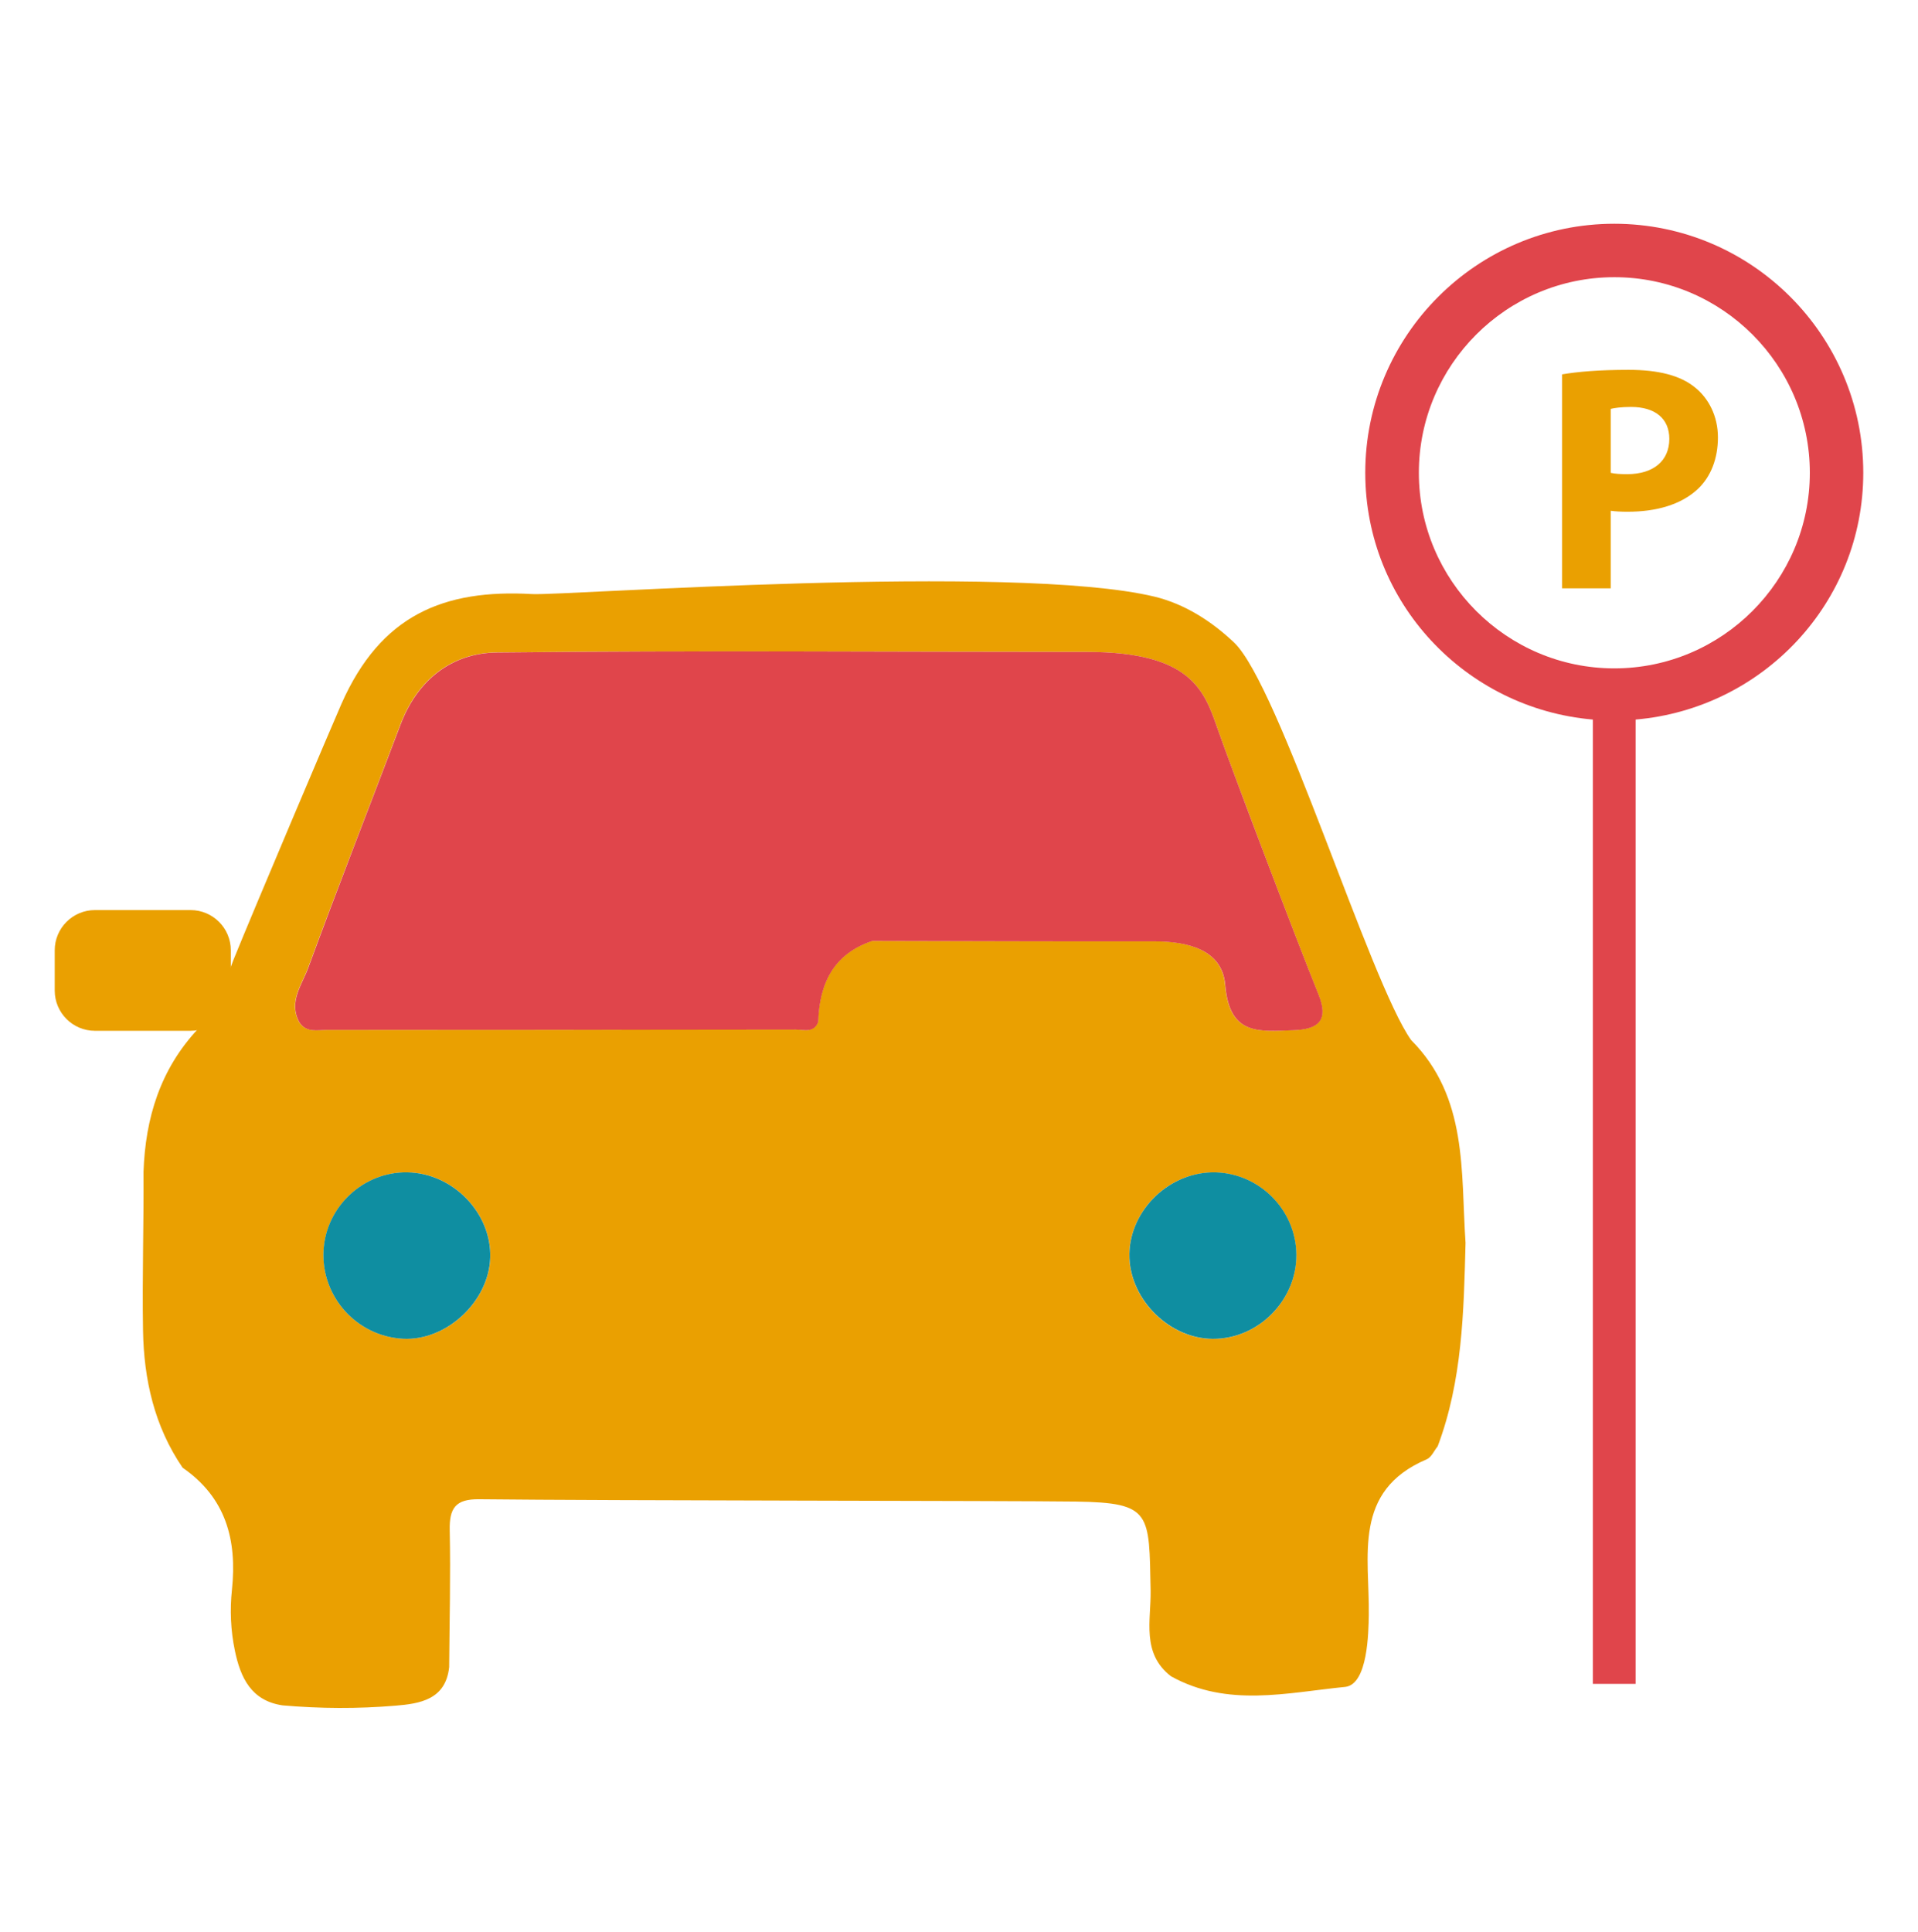 <?xml version="1.0" encoding="utf-8"?>
<!-- Generator: Adobe Illustrator 16.0.0, SVG Export Plug-In . SVG Version: 6.00 Build 0)  -->
<!DOCTYPE svg PUBLIC "-//W3C//DTD SVG 1.1//EN" "http://www.w3.org/Graphics/SVG/1.1/DTD/svg11.dtd">
<svg version="1.1" id="Layer_3" xmlns="http://www.w3.org/2000/svg" xmlns:xlink="http://www.w3.org/1999/xlink" x="0px" y="0px"
	 width="23.832px" height="24px" viewBox="0 0 23.832 24" style="enable-background:new 0 0 23.832 24;" xml:space="preserve">
<g>
	<g>
		<path style="fill:#EAA001;" d="M19.411,4.651c0.188-0.032,0.452-0.056,0.824-0.056c0.375,0,0.644,0.071,0.823,0.216
			c0.172,0.136,0.288,0.359,0.288,0.623s-0.088,0.488-0.248,0.64c-0.208,0.196-0.516,0.284-0.876,0.284
			c-0.08,0-0.151-0.004-0.208-0.012V7.31h-0.604V4.651z M20.015,5.875c0.053,0.012,0.116,0.016,0.204,0.016
			c0.324,0,0.523-0.164,0.523-0.439c0-0.248-0.172-0.396-0.476-0.396c-0.124,0-0.208,0.013-0.252,0.024V5.875z"/>
	</g>
	<path style="fill-rule:evenodd;clip-rule:evenodd;fill:#E0454B;" d="M23.152,5.874c0-1.706-1.387-3.094-3.094-3.094
		s-3.094,1.388-3.094,3.094c0,1.614,1.247,2.93,2.828,3.066v11.981h0.531V8.94C21.905,8.804,23.152,7.488,23.152,5.874z
		 M20.059,8.304c-1.339,0-2.429-1.091-2.429-2.43s1.09-2.43,2.429-2.43s2.429,1.091,2.429,2.43S21.397,8.304,20.059,8.304z"/>
	<path style="fill:#EAA001;" d="M17.533,12.921c-0.512-0.723-1.638-4.406-2.199-4.938c-0.279-0.265-0.616-0.48-0.988-0.57
		c-1.754-0.421-7.357-0.01-7.732-0.032c-1.1-0.063-1.883,0.259-2.372,1.365c-0.114,0.259-1.077,2.528-1.339,3.174
		c-0.118,0.302-0.215,0.619-0.441,0.862c-0.471,0.502-0.656,1.109-0.679,1.779c0.004,0.656-0.017,1.311-0.006,1.967
		c0.01,0.611,0.141,1.193,0.492,1.707c0.537,0.371,0.678,0.896,0.613,1.516C2.855,20,2.866,20.256,2.918,20.506
		c0.07,0.338,0.203,0.625,0.594,0.682c0.467,0.041,0.935,0.043,1.4,0.004c0.301-0.025,0.625-0.072,0.669-0.479
		c0.004-0.566,0.019-1.133,0.007-1.699c-0.006-0.273,0.068-0.391,0.367-0.387c1.588,0.018,6.6,0.018,7.416,0.029
		c0.943,0.014,0.906,0.143,0.926,1.107c0.006,0.367-0.117,0.779,0.254,1.064c0.701,0.389,1.441,0.203,2.168,0.131
		c0.277-0.037,0.285-0.676,0.289-0.893c0.01-0.73-0.205-1.541,0.719-1.934c0.059-0.025,0.092-0.107,0.137-0.162
		c0.307-0.816,0.324-1.672,0.346-2.527C18.15,14.559,18.242,13.633,17.533,12.921z M5.007,16.633
		c-0.573-0.031-1.017-0.521-0.986-1.094c0.028-0.547,0.497-0.984,1.044-0.973c0.563,0.01,1.045,0.506,1.027,1.059
		C6.075,16.172,5.546,16.662,5.007,16.633z M15.068,16.635c-0.529-0.002-1.014-0.473-1.035-1.004
		c-0.021-0.553,0.455-1.051,1.021-1.064c0.57-0.014,1.049,0.451,1.053,1.023C16.111,16.156,15.633,16.639,15.068,16.635z
		 M16.072,12.799c-0.424,0.014-0.797,0.074-0.85-0.563c-0.037-0.443-0.473-0.542-0.889-0.541c-1.166,0.002-2.331-0.003-3.497-0.005
		c-0.482,0.162-0.657,0.531-0.671,1.007c-0.057,0.141-0.18,0.094-0.281,0.094c-1.94,0.003-3.881,0.004-5.821,0.004
		c-0.122,0-0.261,0.039-0.347-0.098c-0.135-0.253,0.036-0.464,0.113-0.675c0.371-1.011,0.766-2.013,1.146-3.02
		c0.211-0.557,0.637-0.891,1.198-0.896C8.771,8.08,10.917,8.1,13.512,8.1c1.281,0,1.451,0.477,1.613,0.943
		c0.143,0.413,0.977,2.62,1.256,3.311C16.506,12.664,16.396,12.788,16.072,12.799z"/>
	<path style="fill:#0F8EA1;" d="M15.055,14.566c-0.566,0.014-1.043,0.512-1.021,1.064c0.021,0.531,0.506,1.002,1.035,1.004
		c0.564,0.004,1.043-0.479,1.039-1.045C16.104,15.018,15.625,14.553,15.055,14.566z"/>
	<path style="fill:#0F8EA1;" d="M5.064,14.566c-0.547-0.012-1.016,0.426-1.044,0.973c-0.03,0.572,0.413,1.063,0.986,1.094
		c0.539,0.029,1.068-0.461,1.085-1.008C6.109,15.072,5.628,14.576,5.064,14.566z"/>
	<path style="fill:#E0454B;" d="M15.125,9.043C14.963,8.576,14.793,8.1,13.512,8.1c-2.595,0-4.741-0.02-7.337,0.007
		c-0.562,0.006-0.987,0.34-1.198,0.896c-0.381,1.007-0.775,2.009-1.146,3.02c-0.077,0.211-0.248,0.422-0.113,0.675
		c0.086,0.137,0.225,0.098,0.347,0.098c1.94,0,3.881-0.001,5.821-0.004c0.102,0,0.225,0.047,0.281-0.094
		c0.014-0.476,0.188-0.845,0.671-1.007c1.166,0.002,2.331,0.007,3.497,0.005c0.416-0.001,0.852,0.098,0.889,0.541
		c0.053,0.637,0.426,0.576,0.85,0.563c0.324-0.011,0.434-0.135,0.309-0.445C16.102,11.663,15.268,9.456,15.125,9.043z"/>
	<path style="fill-rule:evenodd;clip-rule:evenodd;fill:#EAA001;" d="M2.867,12.307c0,0.276-0.224,0.5-0.5,0.5H1.18
		c-0.276,0-0.5-0.224-0.5-0.5v-0.5c0-0.276,0.224-0.5,0.5-0.5h1.188c0.276,0,0.5,0.224,0.5,0.5V12.307z"/>
</g>
</svg>
